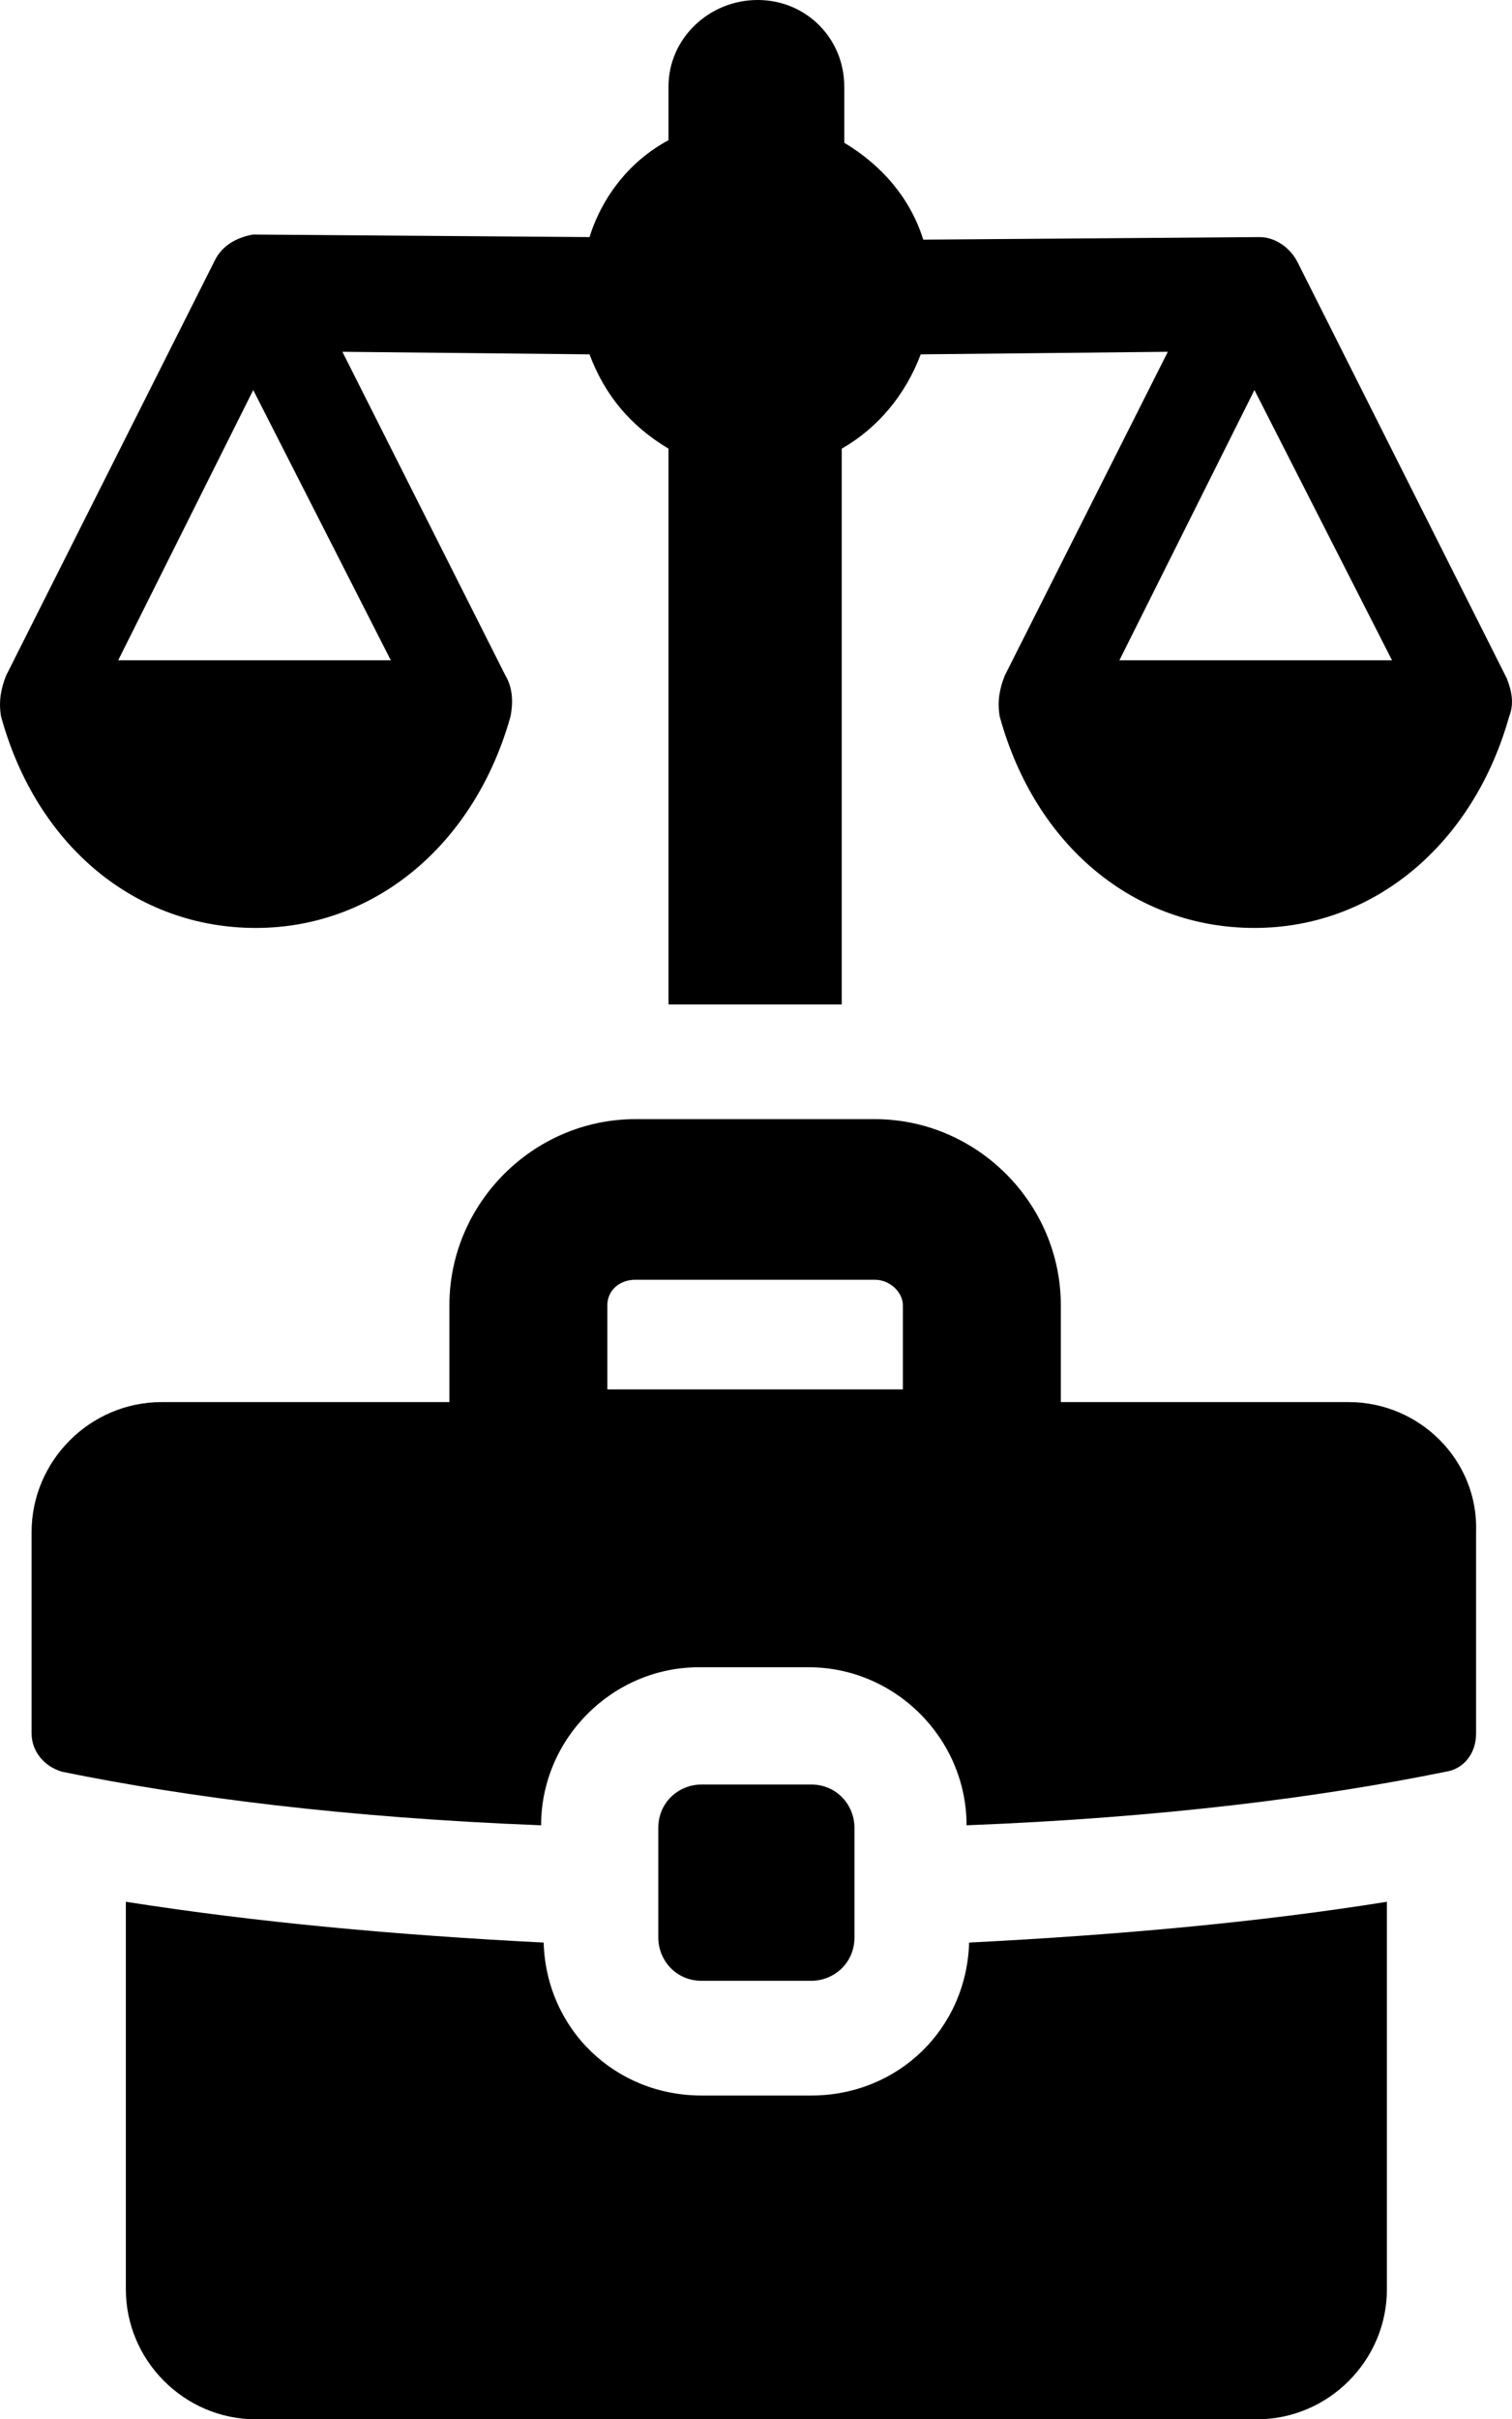 <?xml version="1.0" encoding="UTF-8"?>
<svg xmlns="http://www.w3.org/2000/svg" id="uuid-f056f62d-ba07-4d2f-9319-f73826c44bc9" viewBox="0 0 59.35 94.9">
  <g id="uuid-8b87d4de-ffa4-493e-8b1d-054531a5cc74">
    <path d="M59.14,26.6l-8.2-16.3c-.3-.6-.9-1-1.5-1l-13.2.1c-.5-1.6-1.6-2.9-3.1-3.8v-2.2c0-1.9-1.5-3.4-3.4-3.4s-3.5,1.5-3.5,3.4v2.1c-1.5.8-2.6,2.2-3.1,3.8l-13.2-.1c-.6.1-1.2.4-1.5,1L.24,26.5c-.2.5-.3,1-.2,1.6,1.4,5.1,5.3,8.3,10,8.3s8.6-3.3,10-8.3c.1-.5.1-1.1-.2-1.6l-6.4-12.7,9.7.1c.6,1.6,1.6,2.8,3.1,3.7v21.8h6.8v-21.8c1.4-.8,2.5-2.1,3.1-3.7l9.7-.1-6.4,12.7c-.2.5-.3,1-.2,1.6,1.4,5.1,5.3,8.3,10,8.3s8.6-3.3,10-8.3c.2-.5.1-1-.1-1.5ZM15.34,25.9H4.64l5.3-10.6,5.4,10.6ZM43.94,25.9l5.3-10.6,5.4,10.6h-10.7Z"></path>
    <path d="M31.84,82.2h-4.3c-3.4,0-6.1-2.6-6.2-6-5.9-.3-11.3-.8-16.4-1.6v15.2c0,2.8,2.3,5.1,5.1,5.1h39.3c2.8,0,5.1-2.3,5.1-5.1v-15.2c-5,.8-10.5,1.3-16.4,1.6-.1,3.4-2.8,6-6.2,6Z"></path>
    <path d="M52.94,55h-11.3v-3.8c0-4-3.3-7.3-7.3-7.3h-9.4c-4,0-7.3,3.3-7.3,7.3v3.8H6.34c-2.8,0-5.1,2.3-5.1,5.1v7.9c0,.7.5,1.3,1.2,1.5,4.9,1,11.1,1.8,18.8,2.1,0-3.4,2.8-6.2,6.2-6.2h4.3c3.4,0,6.2,2.8,6.2,6.2,7.7-.3,13.9-1.1,18.8-2.1.7-.1,1.2-.7,1.2-1.5v-7.9c.1-2.8-2.2-5.1-5-5.1ZM35.44,54.5h-11.6v-3.3c0-.6.5-1,1.1-1h9.4c.6,0,1.1.5,1.1,1,0,0,0,3.3,0,3.3Z"></path>
    <path d="M31.84,77.7c.9,0,1.7-.7,1.7-1.7v-4.3c0-.9-.7-1.7-1.7-1.7h-4.3c-.9,0-1.7.7-1.7,1.7v4.3c0,.9.7,1.7,1.7,1.7h4.3Z"></path>
  </g>
</svg>
